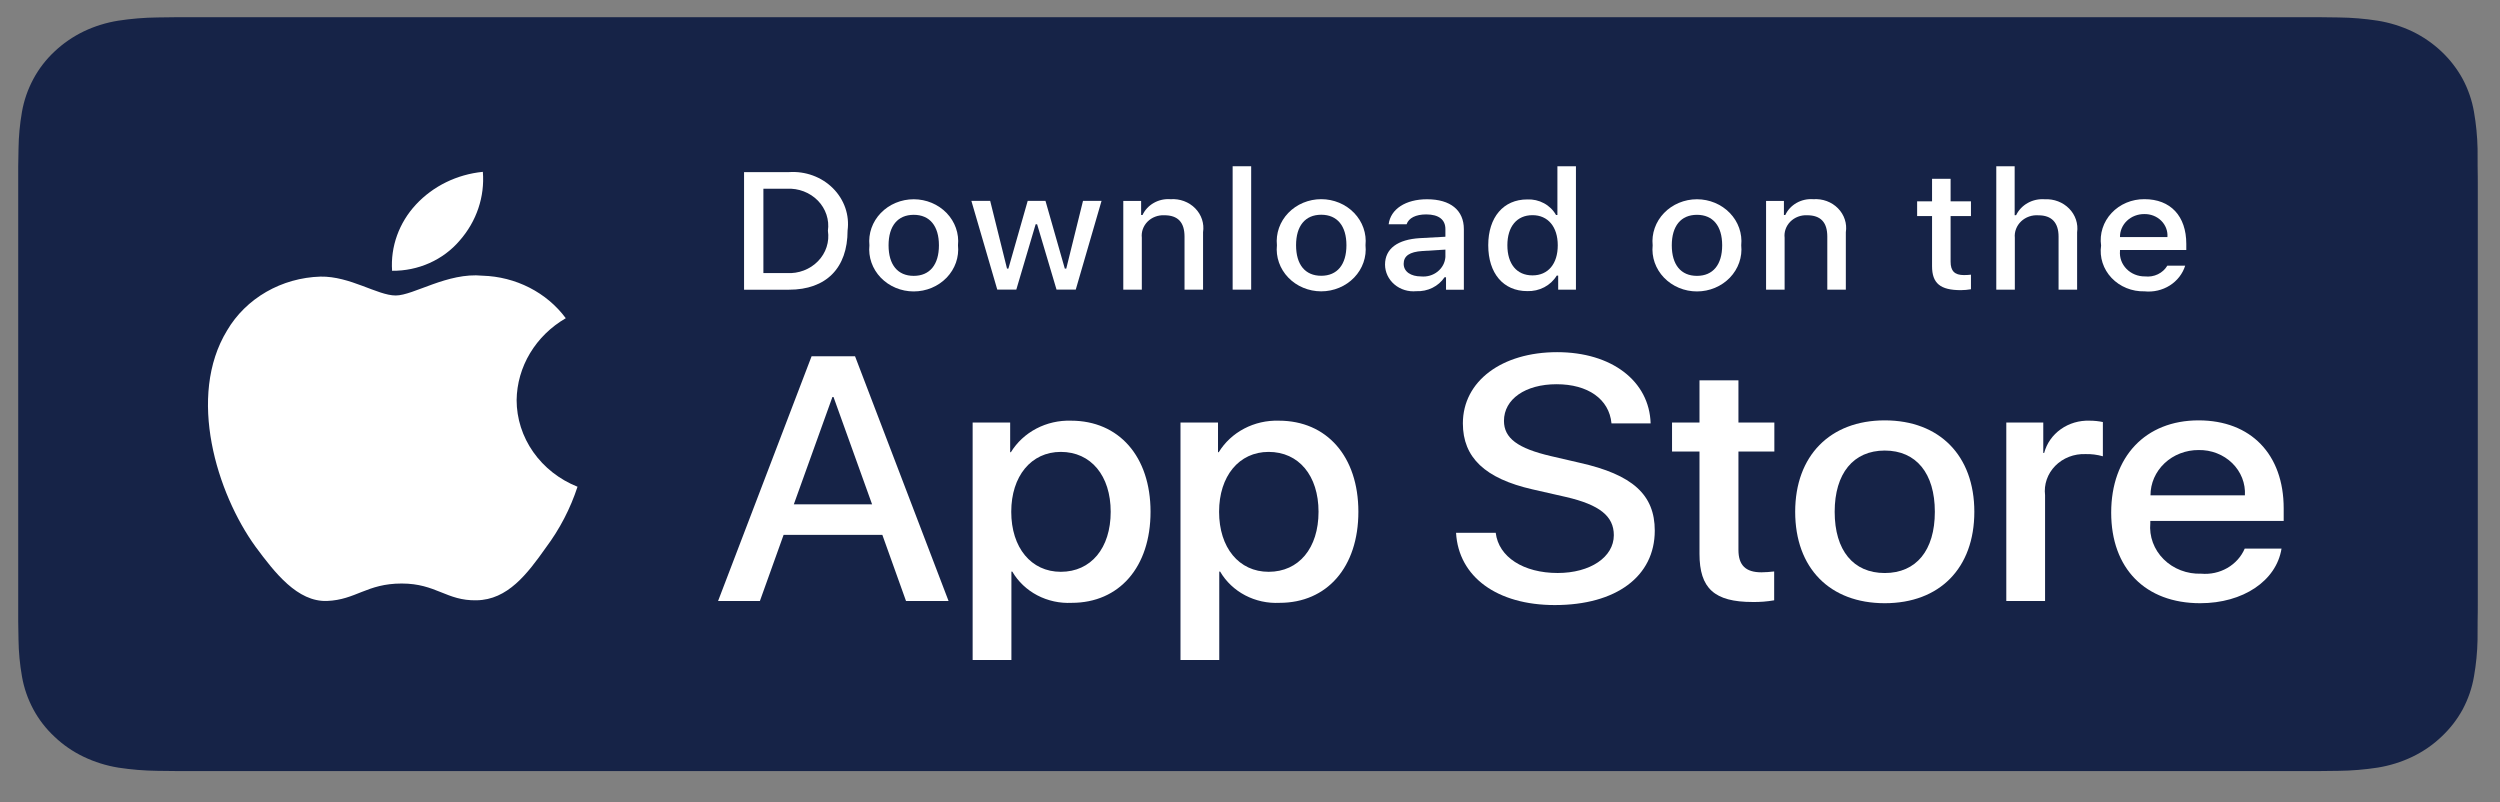 <svg width="162" height="52" viewBox="0 0 162 52" fill="none" xmlns="http://www.w3.org/2000/svg">
<rect x="0" y="0" width="162" height="52" fill="#808080" stroke="none"/>
<path d="M11.414 49.964C11.002 49.964 10.6 49.959 10.192 49.95C9.345 49.94 8.501 49.87 7.665 49.742C6.886 49.615 6.132 49.379 5.426 49.042C4.727 48.708 4.089 48.27 3.538 47.744C2.978 47.225 2.512 46.622 2.158 45.961C1.801 45.295 1.553 44.581 1.425 43.844C1.285 43.053 1.21 42.252 1.199 41.45C1.191 41.18 1.18 40.283 1.18 40.283V10.782C1.18 10.782 1.192 9.899 1.2 9.64C1.21 8.838 1.285 8.039 1.423 7.249C1.552 6.51 1.8 5.794 2.158 5.126C2.51 4.465 2.974 3.862 3.53 3.341C4.086 2.815 4.725 2.374 5.425 2.035C6.129 1.699 6.883 1.465 7.66 1.34C8.498 1.211 9.346 1.141 10.195 1.131L11.415 1.115H150.32L151.554 1.131C152.395 1.141 153.235 1.21 154.066 1.339C154.851 1.465 155.612 1.701 156.324 2.039C157.727 2.722 158.868 3.802 159.588 5.129C159.94 5.793 160.184 6.503 160.312 7.235C160.452 8.032 160.53 8.837 160.547 9.645C160.55 10.007 160.55 10.395 160.55 10.782C160.561 11.261 160.561 11.717 160.561 12.176V38.904C160.561 39.368 160.561 39.821 160.55 40.277C160.55 40.693 160.55 41.073 160.545 41.465C160.529 42.258 160.452 43.049 160.314 43.832C160.188 44.574 159.942 45.293 159.584 45.964C159.228 46.619 158.765 47.216 158.212 47.734C157.659 48.263 157.021 48.703 156.32 49.04C155.61 49.38 154.85 49.616 154.066 49.742C153.23 49.871 152.386 49.941 151.539 49.95C151.143 49.959 150.729 49.964 150.326 49.964L148.861 49.967L11.414 49.964Z" fill="#162347"/>
<path d="M33.477 25.923C33.492 24.857 33.791 23.812 34.348 22.885C34.905 21.957 35.701 21.179 36.662 20.62C36.052 19.796 35.246 19.118 34.31 18.64C33.373 18.162 32.332 17.896 31.268 17.865C28.998 17.64 26.798 19.148 25.641 19.148C24.462 19.148 22.681 17.887 20.764 17.924C19.523 17.962 18.314 18.303 17.255 18.913C16.195 19.524 15.321 20.384 14.718 21.408C12.104 25.684 14.054 31.969 16.558 35.425C17.811 37.118 19.275 39.009 21.191 38.942C23.065 38.868 23.766 37.812 26.029 37.812C28.271 37.812 28.928 38.942 30.882 38.899C32.894 38.868 34.162 37.199 35.37 35.49C36.271 34.284 36.963 32.951 37.423 31.541C36.254 31.074 35.257 30.292 34.555 29.293C33.853 28.294 33.478 27.122 33.477 25.923Z" fill="white"/>
<path d="M29.783 15.593C30.88 14.348 31.42 12.749 31.289 11.135C29.613 11.301 28.065 12.058 26.954 13.254C26.41 13.839 25.994 14.519 25.729 15.255C25.463 15.992 25.354 16.771 25.408 17.547C26.246 17.555 27.075 17.384 27.833 17.045C28.591 16.706 29.257 16.21 29.783 15.593Z" fill="white"/>
<path d="M57.175 34.658H50.778L49.241 38.945H46.531L52.591 23.086H55.407L61.467 38.945H58.71L57.175 34.658ZM51.44 32.68H56.511L54.011 25.724H53.941L51.44 32.68Z" fill="white"/>
<path d="M74.555 33.163C74.555 36.756 72.519 39.064 69.448 39.064C68.669 39.103 67.896 38.933 67.215 38.576C66.534 38.218 65.973 37.686 65.597 37.041H65.539V42.768H63.027V27.381H65.459V29.304H65.505C65.898 28.662 66.468 28.133 67.154 27.773C67.841 27.413 68.617 27.236 69.401 27.26C72.507 27.26 74.555 29.58 74.555 33.163ZM71.973 33.163C71.973 30.822 70.692 29.283 68.739 29.283C66.82 29.283 65.529 30.854 65.529 33.163C65.529 35.492 66.82 37.053 68.739 37.053C70.692 37.053 71.973 35.525 71.973 33.163Z" fill="white"/>
<path d="M88.023 33.163C88.023 36.756 85.988 39.064 82.916 39.064C82.138 39.103 81.365 38.933 80.684 38.576C80.003 38.218 79.442 37.686 79.066 37.041H79.008V42.768H76.496V27.381H78.927V29.304H78.974C79.367 28.662 79.937 28.133 80.623 27.773C81.309 27.413 82.086 27.236 82.87 27.26C85.976 27.26 88.023 29.58 88.023 33.163ZM85.441 33.163C85.441 30.822 84.161 29.283 82.207 29.283C80.288 29.283 78.997 30.854 78.997 33.163C78.997 35.492 80.288 37.053 82.207 37.053C84.161 37.053 85.441 35.525 85.441 33.163Z" fill="white"/>
<path d="M96.923 34.525C97.109 36.098 98.726 37.13 100.936 37.13C103.053 37.13 104.576 36.098 104.576 34.68C104.576 33.449 103.657 32.712 101.482 32.206L99.307 31.711C96.225 31.008 94.794 29.646 94.794 27.436C94.794 24.7 97.317 22.82 100.901 22.82C104.448 22.82 106.879 24.7 106.961 27.436H104.425C104.274 25.853 102.889 24.898 100.866 24.898C98.842 24.898 97.457 25.865 97.457 27.271C97.457 28.393 98.342 29.052 100.505 29.557L102.354 29.986C105.798 30.756 107.229 32.063 107.229 34.383C107.229 37.35 104.728 39.208 100.749 39.208C97.027 39.208 94.514 37.393 94.352 34.525L96.923 34.525Z" fill="white"/>
<path d="M112.651 24.645V27.381H114.978V29.26H112.651V35.635C112.651 36.625 113.117 37.086 114.14 37.086C114.416 37.082 114.692 37.063 114.966 37.031V38.9C114.506 38.981 114.038 39.017 113.571 39.009C111.093 39.009 110.127 38.13 110.127 35.888V29.26H108.348V27.381H110.127V24.645H112.651Z" fill="white"/>
<path d="M116.328 33.164C116.328 29.526 118.596 27.24 122.132 27.24C125.68 27.24 127.937 29.526 127.937 33.164C127.937 36.812 125.692 39.088 122.132 39.088C118.573 39.088 116.328 36.812 116.328 33.164ZM125.378 33.164C125.378 30.669 124.167 29.196 122.132 29.196C120.097 29.196 118.887 30.68 118.887 33.164C118.887 35.67 120.097 37.132 122.132 37.132C124.167 37.132 125.378 35.67 125.378 33.164Z" fill="white"/>
<path d="M130.008 27.381H132.404V29.349H132.462C132.624 28.734 133.005 28.191 133.541 27.811C134.077 27.43 134.735 27.236 135.405 27.26C135.695 27.259 135.983 27.289 136.266 27.348V29.568C135.9 29.463 135.519 29.414 135.137 29.425C134.772 29.411 134.408 29.472 134.071 29.603C133.733 29.735 133.429 29.933 133.181 30.186C132.932 30.439 132.744 30.739 132.63 31.067C132.516 31.395 132.478 31.742 132.52 32.085V38.943H130.008L130.008 27.381Z" fill="white"/>
<path d="M147.843 35.549C147.506 37.648 145.342 39.088 142.574 39.088C139.014 39.088 136.805 36.835 136.805 33.219C136.805 29.592 139.026 27.24 142.469 27.24C145.854 27.24 147.983 29.438 147.983 32.944V33.757H139.34V33.9C139.3 34.326 139.357 34.754 139.506 35.158C139.655 35.561 139.893 35.93 140.204 36.239C140.515 36.549 140.893 36.793 141.312 36.954C141.73 37.115 142.18 37.191 142.632 37.175C143.226 37.228 143.822 37.098 144.331 36.805C144.84 36.512 145.235 36.071 145.458 35.549L147.843 35.549ZM139.352 32.098H145.47C145.493 31.715 145.431 31.332 145.29 30.973C145.148 30.614 144.93 30.287 144.648 30.011C144.366 29.735 144.027 29.518 143.652 29.372C143.277 29.226 142.874 29.155 142.469 29.163C142.06 29.161 141.654 29.235 141.276 29.382C140.897 29.528 140.553 29.744 140.263 30.017C139.974 30.29 139.744 30.614 139.587 30.971C139.431 31.329 139.351 31.711 139.352 32.098Z" fill="white"/>
<path d="M51.128 11.153C51.655 11.117 52.183 11.193 52.675 11.373C53.167 11.554 53.611 11.835 53.974 12.198C54.337 12.56 54.61 12.994 54.775 13.468C54.939 13.942 54.989 14.445 54.923 14.94C54.923 17.374 53.53 18.773 51.128 18.773H48.215V11.153H51.128ZM49.468 17.696H50.988C51.364 17.717 51.741 17.659 52.09 17.525C52.44 17.392 52.753 17.186 53.008 16.923C53.263 16.661 53.453 16.348 53.563 16.008C53.674 15.667 53.703 15.307 53.648 14.955C53.699 14.604 53.667 14.247 53.554 13.909C53.442 13.571 53.252 13.261 52.998 13C52.744 12.74 52.432 12.536 52.084 12.402C51.737 12.269 51.362 12.21 50.988 12.23H49.468V17.696Z" fill="white"/>
<path d="M56.338 15.896C56.3 15.518 56.345 15.137 56.472 14.776C56.599 14.416 56.804 14.085 57.074 13.804C57.345 13.523 57.674 13.299 58.041 13.145C58.409 12.992 58.806 12.912 59.208 12.912C59.61 12.912 60.007 12.992 60.375 13.145C60.742 13.299 61.072 13.523 61.342 13.804C61.612 14.085 61.817 14.416 61.944 14.776C62.071 15.137 62.117 15.518 62.078 15.896C62.117 16.274 62.072 16.656 61.946 17.017C61.819 17.378 61.614 17.709 61.344 17.991C61.073 18.272 60.744 18.497 60.376 18.651C60.008 18.805 59.61 18.885 59.208 18.885C58.806 18.885 58.408 18.805 58.04 18.651C57.672 18.497 57.343 18.272 57.072 17.991C56.802 17.709 56.597 17.378 56.471 17.017C56.344 16.656 56.299 16.274 56.338 15.896ZM60.843 15.896C60.843 14.649 60.25 13.92 59.21 13.92C58.166 13.92 57.579 14.649 57.579 15.896C57.579 17.152 58.166 17.876 59.21 17.876C60.25 17.876 60.843 17.147 60.843 15.896Z" fill="white"/>
<path d="M69.709 18.766H68.463L67.205 14.531H67.11L65.857 18.766H64.623L62.945 13.016H64.164L65.254 17.404H65.344L66.595 13.016H67.747L68.999 17.404H69.094L70.179 13.016H71.38L69.709 18.766Z" fill="white"/>
<path d="M72.789 13.019H73.945V13.933H74.035C74.187 13.604 74.444 13.329 74.77 13.146C75.095 12.962 75.473 12.879 75.851 12.908C76.147 12.887 76.445 12.929 76.721 13.031C76.998 13.134 77.247 13.293 77.449 13.499C77.651 13.704 77.802 13.95 77.89 14.218C77.978 14.486 78.001 14.769 77.958 15.047V18.77H76.757V15.332C76.757 14.408 76.332 13.948 75.444 13.948C75.242 13.939 75.042 13.972 74.855 14.043C74.668 14.114 74.5 14.223 74.362 14.361C74.224 14.5 74.12 14.665 74.055 14.845C73.991 15.025 73.969 15.216 73.99 15.405V18.77H72.789L72.789 13.019Z" fill="white"/>
<path d="M79.875 10.773H81.076V18.769H79.875V10.773Z" fill="white"/>
<path d="M82.744 15.89C82.706 15.512 82.752 15.131 82.878 14.771C83.005 14.41 83.21 14.079 83.481 13.798C83.751 13.517 84.08 13.293 84.448 13.139C84.815 12.986 85.213 12.906 85.615 12.906C86.016 12.906 86.414 12.986 86.781 13.139C87.149 13.293 87.478 13.517 87.748 13.798C88.019 14.079 88.224 14.41 88.351 14.771C88.478 15.131 88.523 15.512 88.485 15.89C88.524 16.268 88.479 16.65 88.352 17.011C88.226 17.372 88.021 17.704 87.75 17.985C87.48 18.267 87.15 18.492 86.782 18.645C86.415 18.799 86.017 18.879 85.615 18.879C85.212 18.879 84.814 18.799 84.447 18.645C84.079 18.492 83.749 18.267 83.479 17.985C83.208 17.704 83.003 17.372 82.877 17.011C82.75 16.65 82.705 16.268 82.744 15.89ZM87.249 15.89C87.249 14.644 86.656 13.915 85.616 13.915C84.572 13.915 83.985 14.644 83.985 15.89C83.985 17.147 84.572 17.87 85.616 17.87C86.656 17.87 87.249 17.142 87.249 15.89Z" fill="white"/>
<path d="M89.75 17.148C89.75 16.112 90.566 15.516 92.014 15.431L93.662 15.341V14.845C93.662 14.237 93.237 13.894 92.416 13.894C91.746 13.894 91.281 14.127 91.148 14.533H89.985C90.108 13.546 91.091 12.912 92.472 12.912C93.998 12.912 94.858 13.63 94.858 14.845V18.774H93.702V17.966H93.607C93.414 18.256 93.143 18.492 92.822 18.65C92.501 18.809 92.141 18.884 91.779 18.869C91.523 18.894 91.265 18.868 91.021 18.793C90.776 18.718 90.551 18.595 90.36 18.433C90.169 18.271 90.016 18.073 89.911 17.852C89.806 17.63 89.751 17.39 89.75 17.148ZM93.662 16.656V16.175L92.176 16.265C91.338 16.318 90.958 16.587 90.958 17.094C90.958 17.612 91.433 17.913 92.086 17.913C92.278 17.931 92.471 17.913 92.655 17.86C92.839 17.806 93.009 17.718 93.156 17.6C93.303 17.483 93.424 17.339 93.511 17.177C93.598 17.015 93.649 16.837 93.662 16.656Z" fill="white"/>
<path d="M96.438 15.891C96.438 14.074 97.426 12.923 98.964 12.923C99.344 12.906 99.722 12.992 100.052 13.171C100.383 13.35 100.653 13.614 100.83 13.932H100.92V10.773H102.121V18.769H100.97V17.86H100.875C100.684 18.177 100.405 18.437 100.068 18.614C99.731 18.791 99.349 18.877 98.964 18.864C97.416 18.864 96.438 17.713 96.438 15.891ZM97.678 15.891C97.678 17.111 98.287 17.845 99.305 17.845C100.317 17.845 100.943 17.1 100.943 15.896C100.943 14.698 100.31 13.943 99.305 13.943C98.293 13.943 97.678 14.681 97.678 15.891Z" fill="white"/>
<path d="M107.092 15.896C107.053 15.518 107.099 15.137 107.226 14.776C107.353 14.416 107.558 14.085 107.828 13.804C108.098 13.523 108.428 13.299 108.795 13.145C109.163 12.992 109.56 12.912 109.962 12.912C110.364 12.912 110.761 12.992 111.129 13.145C111.496 13.299 111.825 13.523 112.096 13.804C112.366 14.085 112.571 14.416 112.698 14.776C112.825 15.137 112.87 15.518 112.832 15.896C112.871 16.274 112.826 16.656 112.699 17.017C112.573 17.378 112.368 17.709 112.098 17.991C111.827 18.272 111.498 18.497 111.13 18.651C110.762 18.805 110.364 18.885 109.962 18.885C109.56 18.885 109.162 18.805 108.794 18.651C108.426 18.497 108.097 18.272 107.826 17.991C107.556 17.709 107.351 17.378 107.224 17.017C107.098 16.656 107.053 16.274 107.092 15.896ZM111.597 15.896C111.597 14.649 111.004 13.92 109.964 13.92C108.92 13.92 108.332 14.649 108.332 15.896C108.332 17.152 108.92 17.876 109.964 17.876C111.004 17.876 111.597 17.147 111.597 15.896Z" fill="white"/>
<path d="M114.441 13.019H115.598V13.933H115.687C115.84 13.604 116.097 13.329 116.422 13.146C116.748 12.962 117.126 12.879 117.504 12.908C117.8 12.887 118.097 12.929 118.374 13.031C118.65 13.134 118.899 13.293 119.101 13.499C119.304 13.704 119.454 13.95 119.542 14.218C119.631 14.486 119.654 14.769 119.61 15.047V18.77H118.409V15.332C118.409 14.408 117.984 13.948 117.096 13.948C116.895 13.939 116.694 13.972 116.507 14.043C116.321 14.114 116.153 14.223 116.015 14.361C115.877 14.5 115.772 14.665 115.708 14.845C115.643 15.025 115.621 15.216 115.643 15.405V18.77H114.441V13.019Z" fill="white"/>
<path d="M126.399 11.588V13.046H127.718V14.002H126.399V16.959C126.399 17.561 126.662 17.825 127.26 17.825C127.413 17.825 127.566 17.816 127.718 17.799V18.744C127.502 18.78 127.284 18.8 127.064 18.802C125.729 18.802 125.197 18.358 125.197 17.249V14.002H124.23V13.046H125.197V11.588H126.399Z" fill="white"/>
<path d="M129.359 10.773H130.55V13.943H130.645C130.805 13.611 131.069 13.335 131.401 13.15C131.733 12.966 132.117 12.883 132.501 12.912C132.795 12.897 133.09 12.944 133.363 13.048C133.637 13.153 133.882 13.314 134.082 13.518C134.283 13.723 134.433 13.967 134.522 14.233C134.61 14.499 134.636 14.78 134.597 15.056V18.769H133.395V15.336C133.395 14.418 132.942 13.952 132.093 13.952C131.887 13.936 131.679 13.963 131.485 14.031C131.29 14.099 131.114 14.206 130.968 14.345C130.822 14.484 130.71 14.651 130.64 14.835C130.569 15.019 130.542 15.215 130.561 15.41V18.769H129.359L129.359 10.773Z" fill="white"/>
<path d="M141.6 17.215C141.437 17.741 141.083 18.195 140.601 18.5C140.119 18.804 139.539 18.938 138.962 18.879C138.561 18.889 138.163 18.816 137.795 18.666C137.426 18.516 137.097 18.292 136.83 18.01C136.562 17.727 136.363 17.393 136.246 17.031C136.128 16.668 136.096 16.286 136.151 15.911C136.098 15.534 136.13 15.151 136.247 14.788C136.364 14.424 136.562 14.088 136.829 13.804C137.095 13.519 137.422 13.291 137.79 13.136C138.157 12.982 138.555 12.903 138.957 12.906C140.651 12.906 141.672 13.999 141.672 15.805V16.201H137.375V16.265C137.356 16.476 137.384 16.688 137.457 16.889C137.53 17.089 137.647 17.272 137.799 17.427C137.952 17.582 138.137 17.706 138.343 17.789C138.549 17.873 138.771 17.915 138.995 17.912C139.283 17.945 139.574 17.896 139.832 17.772C140.09 17.648 140.302 17.454 140.443 17.215L141.6 17.215ZM137.375 15.362H140.449C140.464 15.169 140.436 14.975 140.367 14.793C140.298 14.611 140.19 14.444 140.049 14.304C139.908 14.163 139.737 14.053 139.548 13.978C139.359 13.904 139.155 13.868 138.951 13.872C138.743 13.87 138.537 13.907 138.344 13.981C138.152 14.055 137.977 14.164 137.83 14.303C137.683 14.442 137.567 14.607 137.489 14.789C137.411 14.971 137.372 15.166 137.375 15.362Z" fill="white"/>
</svg>
